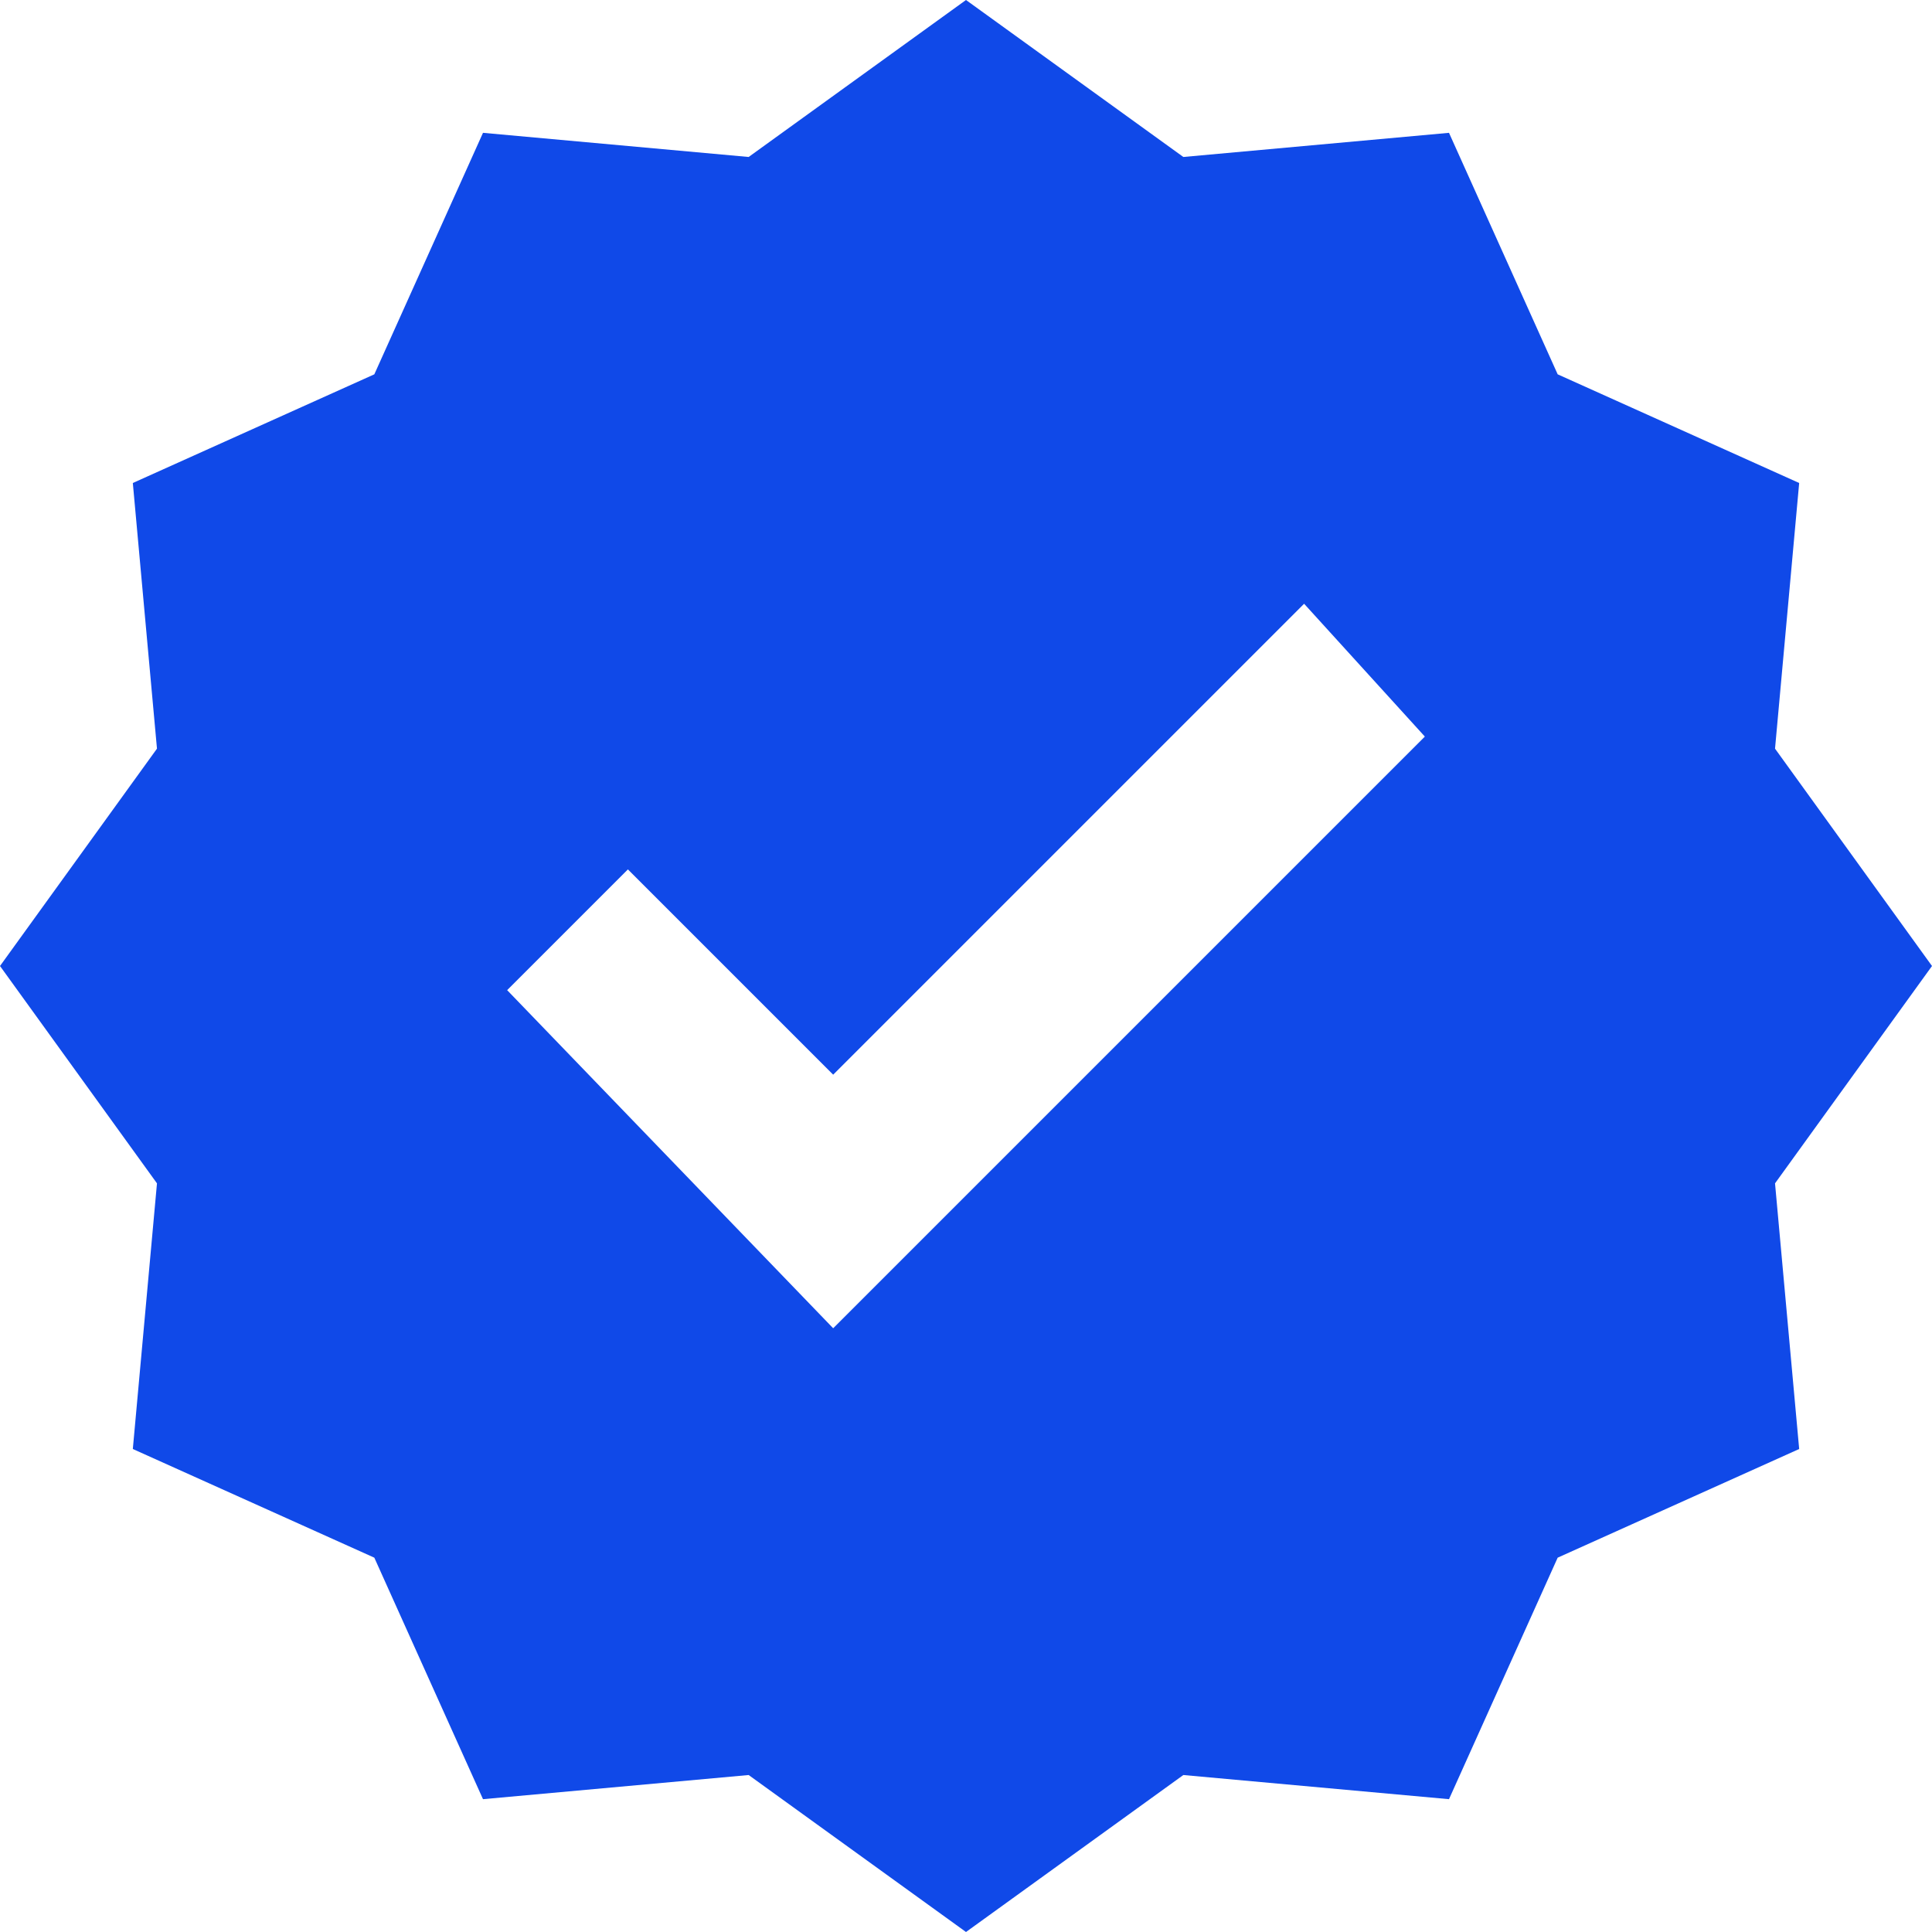 <svg height="16" viewBox="0 0 16 16" width="16" xmlns="http://www.w3.org/2000/svg"><path clip-rule="evenodd" d="M8 0l1.8 1.3 2.2-.2.9 2 2 .9-.2 2.2L16 8l-1.3 1.8.2 2.2-2 .9-.9 2-2.2-.2L8 16l-1.8-1.3-2.2.2-.9-2-2-.9.2-2.2L0 8l1.3-1.8L1.1 4l2-.9.9-2 2.2.2zm2.8 5L6.9 8.9 5.2 7.2l-1 1L6.9 11l4.9-4.9z" fill="#1049e8" fill-rule="evenodd"/></svg>